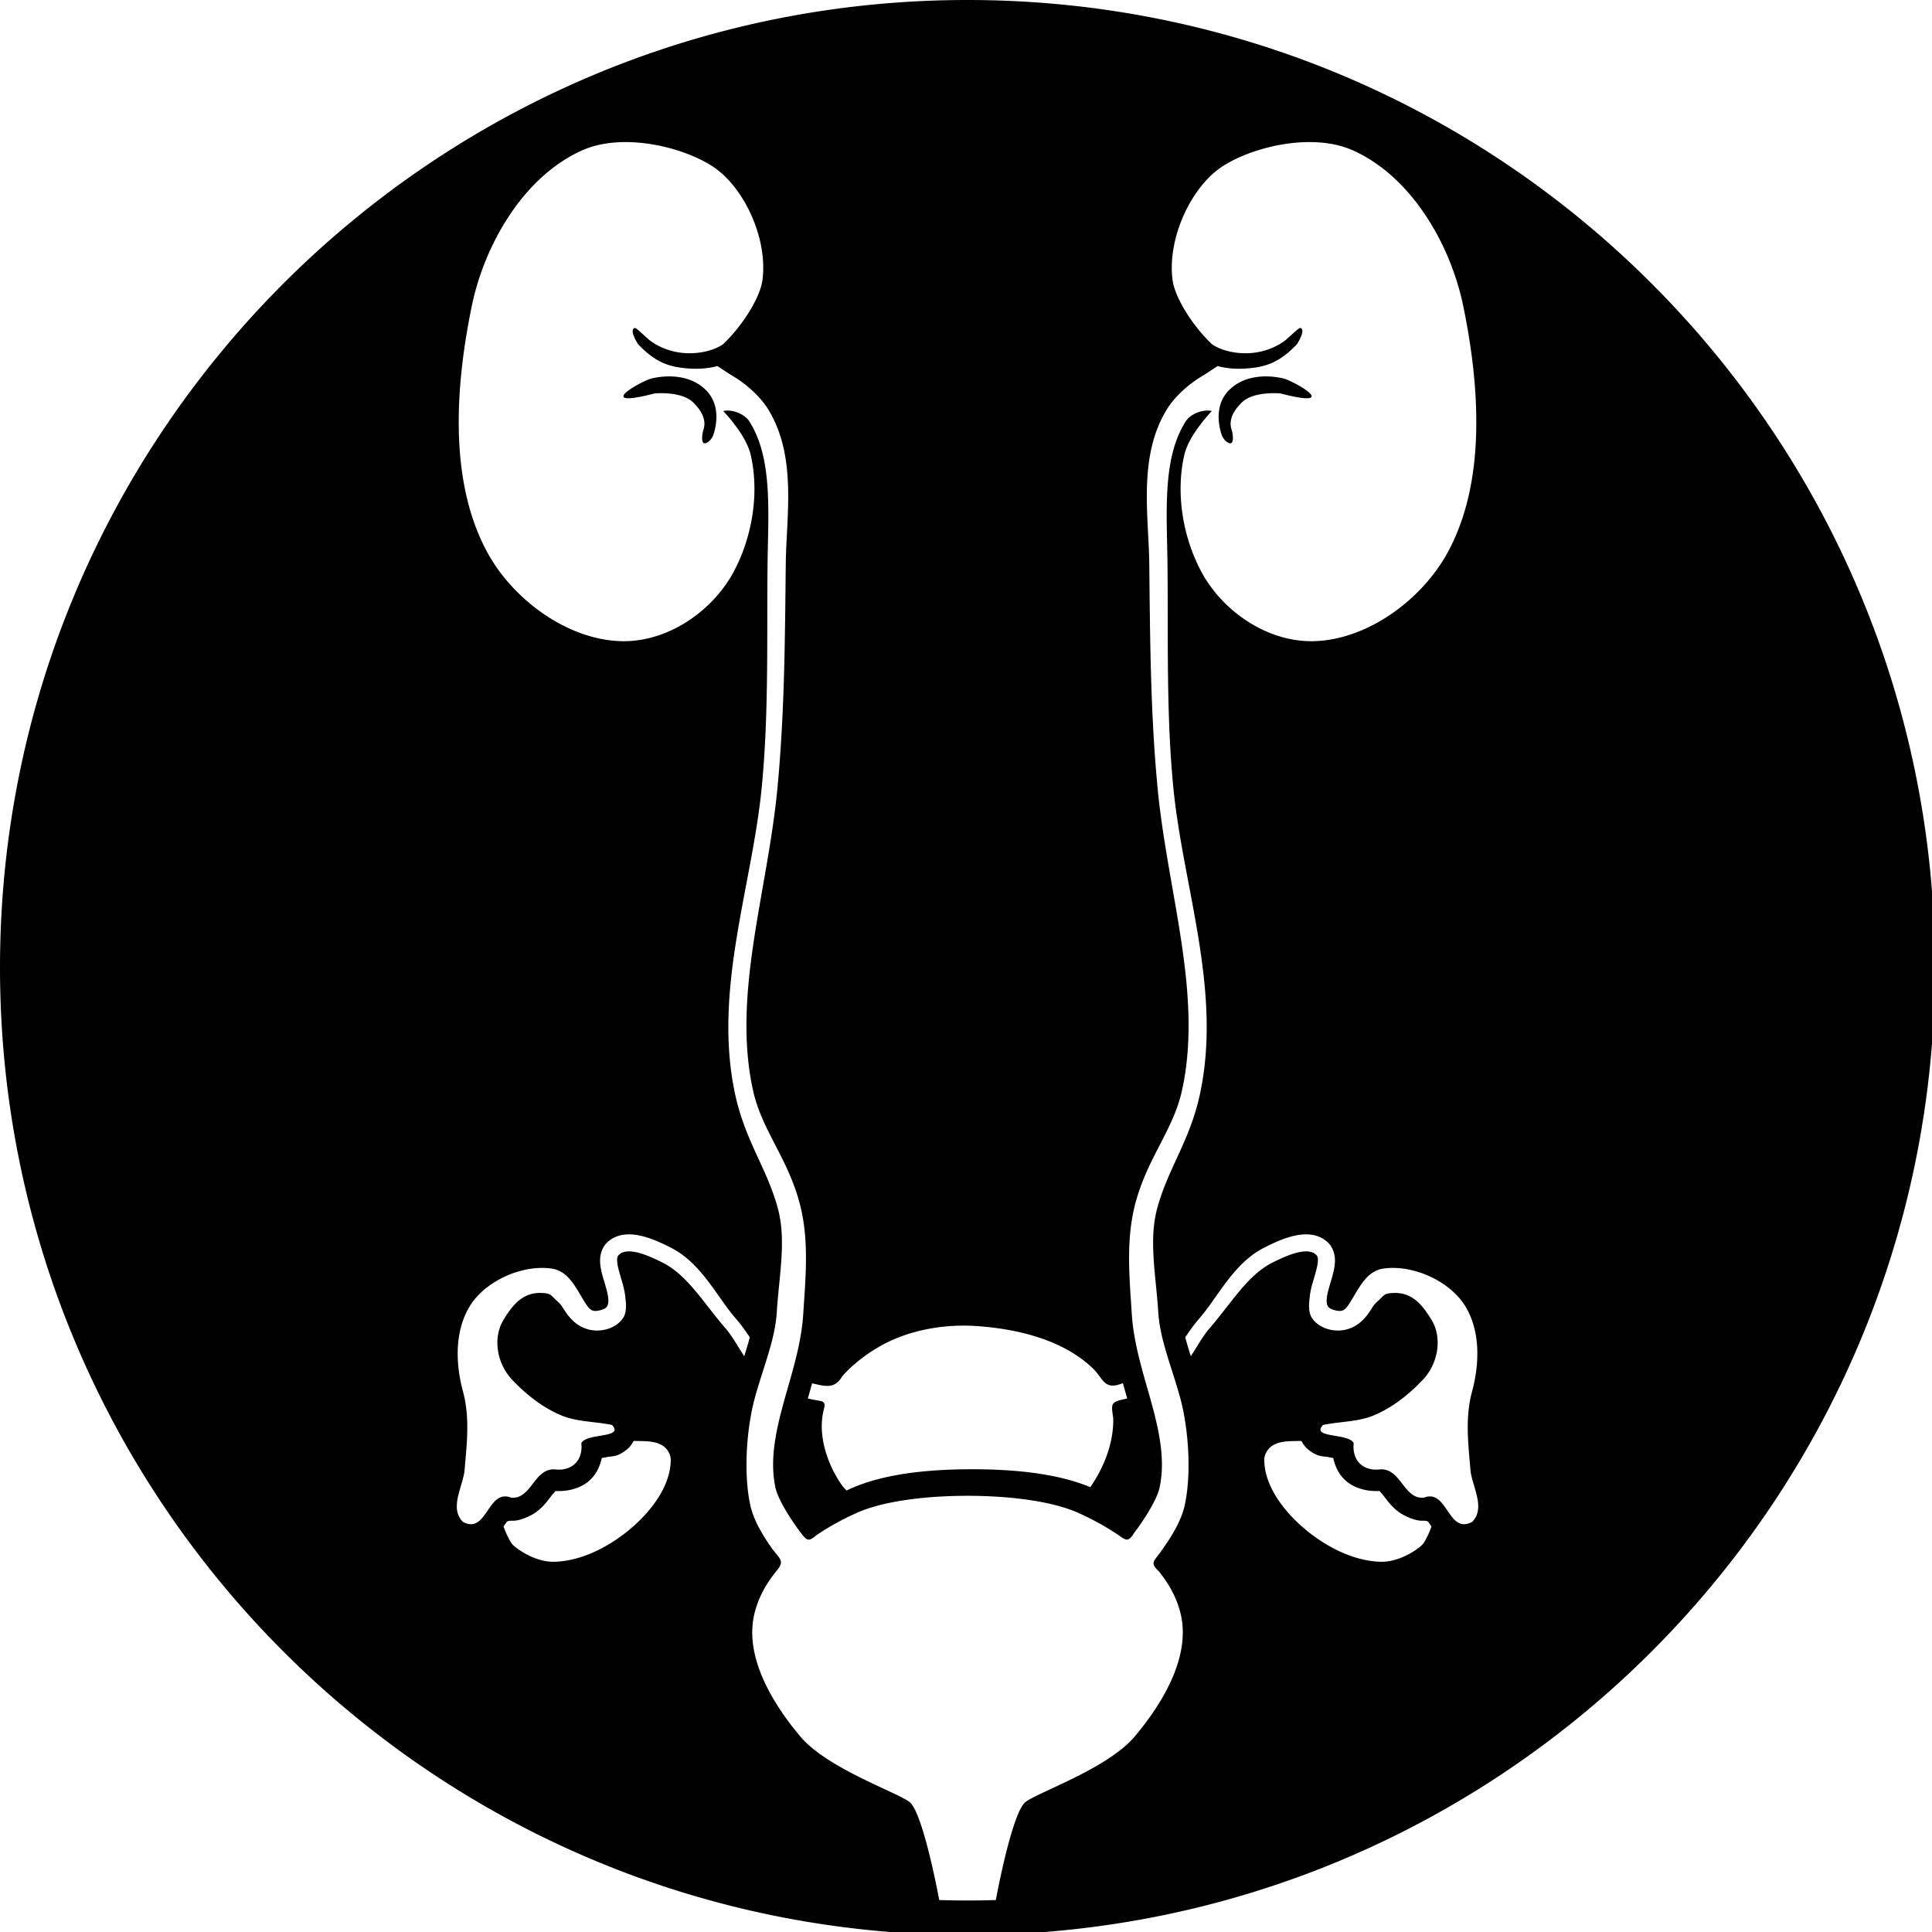 <?xml version="1.0" encoding="UTF-8" standalone="no"?>
<svg
   xmlns:dc="http://purl.org/dc/elements/1.1/"
   xmlns:cc="http://creativecommons.org/ns#"
   xmlns:rdf="http://www.w3.org/1999/02/22-rdf-syntax-ns#"
   xmlns:svg="http://www.w3.org/2000/svg"
   xmlns="http://www.w3.org/2000/svg"
   xmlns:sodipodi="http://sodipodi.sourceforge.net/DTD/sodipodi-0.dtd"
   xmlns:inkscape="http://www.inkscape.org/namespaces/inkscape"
   inkscape:export-ydpi="12.1"
   inkscape:export-xdpi="12.1"
   inkscape:export-filename="genitourinary.png"
   sodipodi:docname="genitourinary.svg"
   inkscape:version="1.0 (4035a4fb49, 2020-05-01)"
   id="svg8"
   version="1.1"
   viewBox="0 0 210 210"
   height="210mm"
   width="210mm">
  <defs
     id="defs2" />
  <sodipodi:namedview
     inkscape:snap-global="false"
     inkscape:window-maximized="0"
     inkscape:window-y="0"
     inkscape:window-x="436"
     inkscape:window-height="1008"
     inkscape:window-width="1468"
     showgrid="false"
     inkscape:document-rotation="0"
     inkscape:current-layer="layer1"
     inkscape:document-units="mm"
     inkscape:cy="419.17618"
     inkscape:cx="472.98629"
     inkscape:zoom="0.7"
     inkscape:pageshadow="2"
     inkscape:pageopacity="0.0"
     borderopacity="1.0"
     bordercolor="#666666"
     pagecolor="#ffffff"
     id="base" />
  <g
     id="layer1"
     inkscape:groupmode="layer"
     inkscape:label="Layer 1">
    <path
       transform="scale(0.265)"
       d="M 396.85 0 C 177.759 0 2.2737368e-13 177.759 0 396.85 C 3.644395e-14 615.94 177.759 793.701 396.85 793.701 C 615.708 793.701 793.288 616.308 793.664 397.537 A 7.087 7.087 0 0 0 793.672 397.412 A 7.087 7.087 0 0 0 793.701 396.85 A 7.087 7.087 0 0 0 793.672 396.201 C 793.317 177.413 615.721 1.8947806e-13 396.85 0 z M 256.203 58.279 C 269.582 58.194 283.801 62.677 292.414 68.334 C 304.891 76.528 314.9 97.226 312.775 114.633 C 311.809 122.553 303.701 134.615 296.406 141.336 C 296.363 141.361 296.324 141.374 296.281 141.4 C 291.937 144.215 285.331 145.409 279.375 144.689 C 273.419 143.97 268.413 141.353 265.625 138.844 C 262.837 136.335 260.752 134.198 260.133 134.568 C 258.407 135.599 260.677 139.462 261.715 141.184 C 266.59 146.223 271.219 149.582 278.412 150.689 C 283.63 151.493 289.208 151.555 294.242 150.125 C 296.317 151.515 298.751 153.121 301.225 154.633 C 305.906 157.494 311.692 162.386 315.102 167.934 C 326.985 187.271 322.518 211.593 322.299 231.402 C 321.959 262.073 321.822 292.844 318.842 323.674 C 314.732 366.18 300.291 407.735 308.824 447.037 C 312.415 463.577 322.936 474.602 327.969 493.443 C 332.035 508.664 330.376 524.304 329.482 538.791 C 328.676 551.863 324.411 564.304 321.178 576.232 C 317.944 588.161 315.758 599.435 318.076 610.217 C 319.05 614.746 323.861 622.632 328.52 628.779 C 330.817 631.742 331.503 632.638 334.857 629.713 C 340.216 626.079 345.907 623.003 351.439 620.529 C 362.075 615.774 379.289 613.535 396.85 613.535 C 414.41 613.535 431.625 615.774 442.26 620.529 C 447.753 622.985 453.405 626.034 458.73 629.635 C 461.845 631.793 462.798 632.67 465.18 628.779 C 469.838 622.632 474.65 614.746 475.623 610.217 C 477.941 599.435 475.755 588.161 472.521 576.232 C 469.288 564.304 465.023 551.863 464.217 538.791 C 463.323 524.304 461.667 508.664 465.732 493.443 C 470.765 474.602 481.284 463.577 484.875 447.037 C 493.408 407.735 478.969 366.18 474.859 323.674 C 471.879 292.844 471.74 262.073 471.4 231.402 C 471.181 211.593 466.716 187.271 478.6 167.934 C 482.009 162.386 487.795 157.494 492.477 154.633 C 494.95 153.121 497.382 151.515 499.457 150.125 C 504.491 151.555 510.071 151.493 515.289 150.689 C 522.482 149.582 527.112 146.223 531.986 141.184 C 533.025 139.462 535.294 135.599 533.568 134.568 C 532.949 134.198 530.863 136.335 528.074 138.844 C 525.286 141.353 520.28 143.97 514.324 144.689 C 508.369 145.409 501.763 144.215 497.418 141.4 C 497.377 141.374 497.342 141.361 497.295 141.336 C 490.001 134.615 481.891 122.553 480.924 114.633 C 478.799 97.226 488.81 76.528 501.287 68.334 C 509.9 62.677 524.117 58.194 537.496 58.279 C 543.577 58.318 549.487 59.303 554.617 61.549 C 578.606 72.052 594.907 99.89 600.188 125.539 C 606.959 158.432 609.713 197.678 593.645 226.867 C 582.952 246.291 560.469 262.724 538.299 263 C 519.779 263.231 501.323 250.787 492.562 234.141 C 485.112 219.984 482.19 202.219 485.771 186.627 C 487.295 179.994 493.143 172.816 497.055 168.584 C 493.337 167.772 488.328 169.783 486.42 172.736 C 476.637 187.874 478.639 210.395 478.871 231.305 C 479.211 262.016 478.318 292.51 481.244 322.781 C 485.204 363.736 501.392 406.35 492.135 448.988 C 487.975 468.149 478.999 479.359 474.604 495.812 C 471.116 508.868 474.178 523.502 475.086 538.227 C 475.789 549.625 480.785 561.195 484.119 573.494 C 487.453 585.793 488.802 604.111 485.967 617.299 C 484.45 624.356 479.768 631.533 475.189 637.711 C 472.889 640.786 472.005 641.332 475.324 644.512 C 479.737 649.966 483.018 656.048 484.438 662.705 C 488.118 679.964 476.857 698.627 465.529 712.158 C 454.268 725.61 424.808 735.428 420.445 739.307 C 416.149 743.126 411.098 765.375 408.457 779.348 C 404.601 779.462 400.733 779.527 396.85 779.527 C 392.967 779.527 389.099 779.462 385.244 779.348 C 382.603 765.375 377.552 743.126 373.256 739.307 C 368.893 735.428 339.433 725.61 328.172 712.158 C 316.844 698.627 305.581 679.964 309.262 662.705 C 310.667 656.116 313.897 650.091 318.242 644.68 C 321.803 640.415 320.413 639.971 316.848 635.42 C 312.844 629.793 309.066 623.501 307.732 617.299 C 304.898 604.111 306.248 585.793 309.582 573.494 C 312.916 561.195 317.912 549.625 318.615 538.227 C 319.523 523.502 322.585 508.868 319.098 495.812 C 314.703 479.359 305.724 468.149 301.564 448.988 C 292.307 406.35 308.497 363.736 312.457 322.781 C 315.384 292.51 314.49 262.016 314.83 231.305 C 315.062 210.395 317.061 187.874 307.277 172.736 C 305.369 169.783 300.362 167.772 296.645 168.584 C 300.556 172.816 306.404 179.994 307.928 186.627 C 311.509 202.219 308.587 219.984 301.137 234.141 C 292.376 250.787 273.922 263.231 255.402 263 C 233.232 262.724 210.747 246.291 200.055 226.867 C 183.986 197.678 186.74 158.432 193.512 125.539 C 198.792 99.89 215.095 72.052 239.084 61.549 C 244.214 59.303 250.122 58.318 256.203 58.279 z M 274.939 154.396 C 270.345 154.325 266.85 155.359 266.85 155.359 C 264.904 155.847 255.235 160.731 255.727 162.676 C 256.214 164.615 266.577 161.857 268.518 161.375 C 268.518 161.375 279.589 160.274 284.447 165.18 C 287.108 167.867 289.994 171.727 288.543 176.209 C 287.93 178.115 287.623 181.44 288.801 181.812 C 290.1 182.062 292.021 180.167 292.637 178.262 C 294.545 172.367 294.653 165.159 289.607 160.064 C 285.229 155.643 279.534 154.468 274.939 154.396 z M 518.76 154.396 C 514.165 154.468 508.47 155.643 504.092 160.064 C 499.046 165.159 499.154 172.367 501.062 178.262 C 501.678 180.167 503.599 182.062 504.898 181.812 C 506.077 181.44 505.771 178.115 505.158 176.209 C 503.707 171.727 506.591 167.867 509.252 165.18 C 514.111 160.274 525.184 161.375 525.184 161.375 C 527.124 161.857 537.485 164.615 537.973 162.676 C 538.464 160.731 528.798 155.847 526.852 155.359 C 526.852 155.359 523.357 154.325 518.762 154.396 L 518.76 154.396 z M 257.752 506.303 C 259.534 506.28 261.322 506.529 263.004 506.922 C 267.489 507.965 271.746 510.025 275.082 511.711 C 287.777 518.126 293.908 531.764 301.967 541.031 C 304.113 543.499 305.879 546.041 307.553 548.551 C 306.897 551.001 306.091 553.644 305.266 556.307 C 302.566 552.153 300.305 547.97 297.525 544.773 C 288.785 534.723 282.076 523.092 271.922 517.961 C 268.711 516.338 264.824 514.53 261.418 513.738 C 258.012 512.946 255.588 513.166 253.996 514.561 C 253.25 515.213 253.077 515.758 253.145 517.309 C 253.21 518.859 253.793 521.096 254.518 523.543 C 255.242 525.99 256.092 528.641 256.418 531.451 C 256.744 534.261 257.344 538.212 255.367 540.908 C 252.288 545.11 246.32 546.476 241.785 545.402 C 236.105 544.057 233.116 540.034 230.824 536.311 C 229.678 534.449 228.101 533.368 227.076 532.268 C 226.051 531.167 225.261 530.685 224.273 530.539 C 215.749 529.279 211.096 533.737 206.461 541.48 C 202.004 548.927 203.889 559.392 210.031 565.883 C 216.174 572.373 222.768 577.401 230.139 580.516 C 236.679 583.279 244.135 583.015 251.062 584.484 C 256.126 590.044 240.666 587.675 238.443 591.922 C 239.203 598.789 234.896 603.604 227.434 602.691 C 219.011 602.326 217.935 615.097 209.633 614.295 C 199.938 610.502 199.829 629.536 189.91 624.262 C 183.883 618.325 190.464 608.899 190.641 601.955 C 191.531 591.79 192.731 581.145 189.895 570.711 C 187.058 560.277 186.166 546.646 192.572 535.943 C 198.777 525.578 214.029 518.527 226.383 520.354 C 229.295 520.784 231.61 522.418 233.299 524.232 C 234.988 526.047 236.219 528.085 237.381 529.973 C 239.705 533.748 241.287 537.143 243.279 537.615 C 245.011 538.025 248.136 537.038 248.863 536.045 C 249.468 535.222 249.675 534.12 249.459 532.26 C 249.243 530.399 248.541 528.027 247.801 525.527 C 247.06 523.027 246.267 520.405 246.145 517.607 C 246.022 514.81 246.849 511.524 249.387 509.303 C 251.35 507.583 253.625 506.722 255.979 506.428 C 256.567 506.356 257.158 506.307 257.752 506.303 z M 535.949 506.303 C 536.543 506.31 537.134 506.355 537.723 506.428 C 540.076 506.722 542.351 507.583 544.314 509.303 C 546.852 511.524 547.68 514.81 547.557 517.607 C 547.434 520.405 546.641 523.027 545.9 525.527 C 545.16 528.027 544.458 530.4 544.242 532.26 C 544.026 534.12 544.234 535.222 544.838 536.045 C 545.565 537.038 548.688 538.025 550.42 537.615 C 552.413 537.143 553.995 533.748 556.318 529.973 C 557.48 528.085 558.713 526.047 560.402 524.232 C 562.091 522.418 564.404 520.784 567.316 520.354 C 579.67 518.527 594.925 525.578 601.129 535.943 C 607.535 546.646 606.643 560.277 603.807 570.711 C 600.97 581.145 602.17 591.79 603.061 601.955 C 603.238 608.899 609.819 618.325 603.791 624.262 C 593.872 629.536 593.763 610.502 584.068 614.295 C 575.766 615.097 574.69 602.327 566.268 602.691 C 558.805 603.604 554.498 598.789 555.258 591.922 C 553.035 587.675 537.575 590.044 542.639 584.484 C 549.566 583.015 557.023 583.279 563.562 580.516 C 570.933 577.401 577.525 572.373 583.668 565.883 C 589.811 559.392 591.697 548.927 587.24 541.48 C 582.605 533.737 577.952 529.281 569.428 530.541 C 568.44 530.687 567.646 531.167 566.621 532.268 C 565.596 533.368 564.023 534.449 562.877 536.311 C 560.585 540.034 557.593 544.057 551.912 545.402 C 547.377 546.476 541.411 545.11 538.332 540.908 C 536.356 538.212 536.957 534.261 537.283 531.451 C 537.609 528.641 538.459 525.99 539.184 523.543 C 539.908 521.096 540.491 518.859 540.557 517.309 C 540.625 515.758 540.451 515.214 539.705 514.561 C 538.113 513.166 535.687 512.946 532.281 513.738 C 528.876 514.53 524.991 516.338 521.779 517.961 C 511.625 523.092 504.914 534.723 496.174 544.773 C 493.394 547.97 491.136 552.153 488.436 556.307 C 487.61 553.644 486.804 551.003 486.148 548.553 C 487.822 546.043 489.588 543.5 491.734 541.031 C 499.794 531.764 505.923 518.126 518.617 511.711 C 521.954 510.025 526.21 507.965 530.695 506.922 C 532.377 506.528 534.167 506.284 535.949 506.303 z M 395.631 543.732 C 397.388 543.74 399.134 543.807 400.865 543.93 C 417.695 545.118 436.256 549.648 448.379 561.383 C 452.402 565.34 452.904 570.263 459.951 567.555 C 460.157 567.508 460.378 567.445 460.588 567.393 C 461.19 569.522 461.757 571.556 462.342 573.596 C 461.778 573.729 461.195 573.881 460.645 574.006 C 455.493 575.166 455.803 575.955 456.621 581.742 C 456.837 591.645 452.913 601.786 447.213 610.002 C 433.916 604.453 416.622 602.648 398.768 602.648 C 380.282 602.648 362.381 604.57 348.912 610.592 C 348.371 610.834 347.822 611.1 347.277 611.352 C 346.435 610.56 345.698 609.739 345.115 608.893 C 339.183 600.271 335.349 588.514 337.842 578.35 C 339.024 574.331 337.335 574.89 333.057 574.006 C 332.506 573.882 331.922 573.729 331.357 573.596 C 331.942 571.556 332.511 569.522 333.113 567.393 C 333.323 567.444 333.543 567.508 333.75 567.555 C 338.562 568.626 342.419 569.772 345.475 564.508 C 349.641 559.757 354.899 555.754 360.143 552.656 C 370.602 546.478 383.334 543.682 395.631 543.734 L 395.631 543.732 z M 260.068 591.031 C 264.171 591.162 268.868 590.813 272.184 593.232 C 273.864 594.459 275.117 596.658 275.121 598.738 C 275.136 608.428 268.551 617.756 261.535 624.439 C 252.339 633.201 239.259 640.48 227.023 640.596 C 219.374 640.668 211.702 635.234 210.062 633.324 C 209.441 632.6 207.729 629.575 206.553 626.135 C 206.828 625.724 207.099 625.306 207.342 624.951 C 208.114 623.821 208.201 623.758 210.672 623.754 C 213.143 623.75 217.57 622.026 220.266 619.949 C 222.961 617.872 224.462 615.75 225.652 614.213 C 226.836 612.685 227.691 611.745 227.916 611.562 C 233.272 611.821 238.752 610.389 242.488 606.588 C 244.844 604.191 246.125 601.188 246.852 598.043 C 247.638 597.901 248.109 597.796 249.09 597.619 C 251.114 597.254 253.249 597.69 257.254 594.441 C 258.145 593.719 259.067 592.478 259.477 591.754 C 259.886 591.03 259.978 591.027 260.068 591.031 z M 533.631 591.031 C 533.722 591.028 533.813 591.03 534.223 591.754 C 534.632 592.478 535.557 593.719 536.447 594.441 C 540.452 597.69 542.585 597.255 544.609 597.619 C 545.59 597.796 546.063 597.899 546.85 598.041 C 547.576 601.187 548.856 604.191 551.211 606.588 C 554.947 610.389 560.425 611.82 565.781 611.561 C 566.006 611.743 566.865 612.685 568.049 614.213 C 569.239 615.75 570.74 617.872 573.436 619.949 C 576.131 622.026 580.554 623.748 583.025 623.752 C 585.496 623.756 585.587 623.822 586.359 624.951 C 586.602 625.306 586.873 625.722 587.146 626.133 C 585.97 629.573 584.261 632.6 583.639 633.324 C 581.999 635.234 574.323 640.667 566.674 640.594 C 554.438 640.479 541.363 633.201 532.166 624.439 C 525.15 617.756 518.565 608.428 518.58 598.738 C 518.584 596.658 519.837 594.459 521.518 593.232 C 524.834 590.813 529.528 591.162 533.631 591.031 z "
       style="fill:#000000;stroke-width:5.436;stroke-linecap:round;stroke-linejoin:round"
       id="path855" />
    <ellipse
       style="fill:none;stroke:#000000;stroke-width:1.85;stroke-linecap:round;stroke-linejoin:round;stroke-miterlimit:4;stroke-dasharray:none"
       id="path832"
       cx="105"
       cy="105"
       r="104.075" />
  </g>
</svg>
